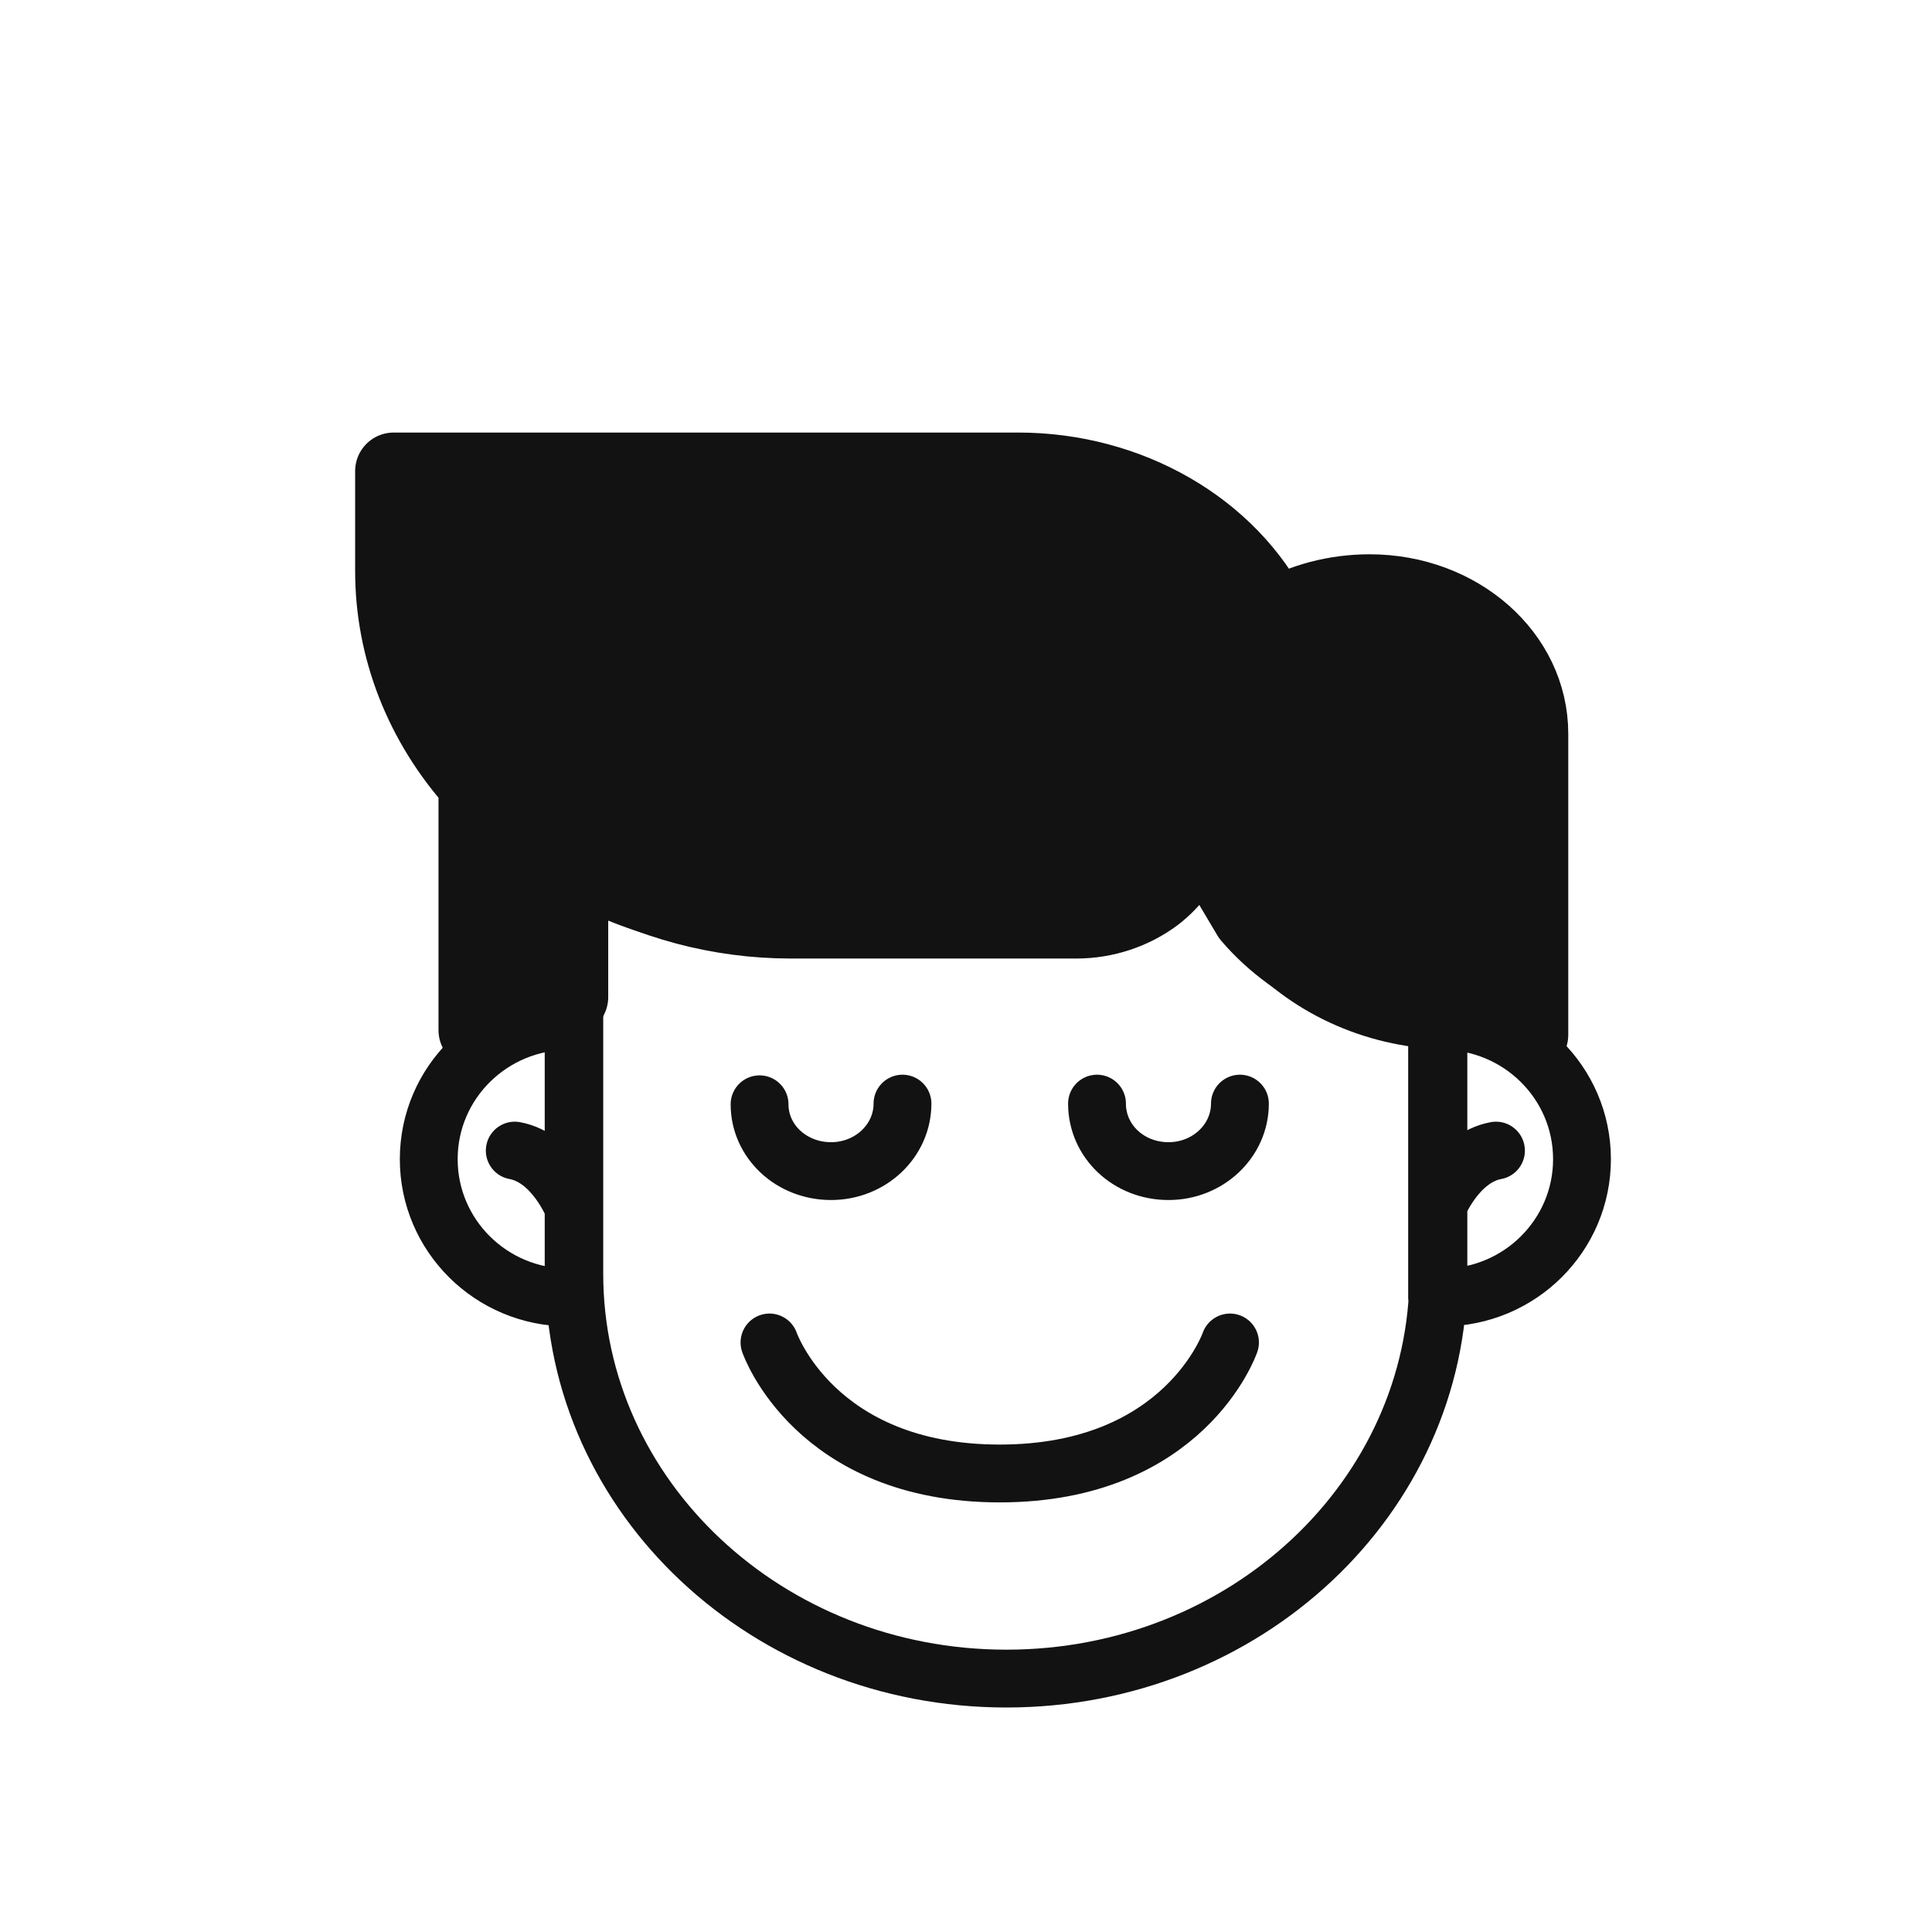<?xml version="1.0" encoding="UTF-8"?>
<svg xmlns="http://www.w3.org/2000/svg" xmlns:xlink="http://www.w3.org/1999/xlink" version="1.1" id="Слой_1" x="0px" y="0px" viewBox="0 0 29.2 29.2" style="enable-background:new 0 0 29.2 29.2;" xml:space="preserve">
<style type="text/css">
	.st0{fill:none;stroke:#121212;stroke-width:0.874;stroke-linecap:round;stroke-linejoin:round;}
	.st1{fill:#121212;}
	.st2{fill:none;stroke:#121212;stroke-width:1.165;stroke-linecap:round;stroke-linejoin:round;}
</style>
<path class="st0" d="M18.97,14.05l-0.79-1.42c0,0-0.07,0.56-0.64,1c-0.36,0.27-0.81,0.42-1.27,0.42h-4.32  c-1.1,0-2.18-0.29-3.12-0.83c-0.1,0.44-0.15,0.88-0.15,1.33v4.7c0,3.38,2.92,6.12,6.53,6.12s6.53-2.74,6.53-6.12v-3.83  C20.64,15.36,19.64,14.86,18.97,14.05z M21.72,18.25c0,0,0.29-0.75,0.89-0.86 M21.72,15.43c0.03,0,0.05,0,0.08,0  c1.16,0,2.11,0.93,2.11,2.09c0,1.15-0.94,2.09-2.11,2.09c-0.03,0-0.05,0-0.08,0V15.43z M8.67,18.25c0,0-0.29-0.75-0.89-0.86   M8.67,15.43c-0.03,0-0.05,0-0.08,0c-1.16,0-2.11,0.93-2.11,2.09c0,1.15,0.94,2.09,2.11,2.09c0.03,0,0.05,0,0.08,0V15.43z   M18.59,20.29c0,0-0.68,1.98-3.48,1.98s-3.48-1.98-3.48-1.98 M18.74,16.68c0,0.56-0.48,1.02-1.08,1.02s-1.08-0.45-1.08-1.02   M13.64,16.68c0,0.56-0.48,1.02-1.08,1.02s-1.08-0.45-1.08-1.01v0"></path>
<path class="st1" d="M21.88,15.15c0.47,0.03,0.91,0.21,1.24,0.49v-4.55c0-1.18-1.08-2.13-2.42-2.13c-0.51,0-1.02,0.13-1.45,0.39  C18.58,8,17.06,7.12,15.39,7.12H5.95v1.51c0,1.17,0.44,2.3,1.26,3.21v3.73c0.37-0.28,0.84-0.44,1.32-0.44h0.05l0.03-0.06v-2.09  c0.97,0.57,2.11,0.87,3.27,0.86h4.32c0.46,0,0.91-0.13,1.27-0.39c0.57-0.41,0.64-0.94,0.64-0.94l0.79,1.33  C19.61,14.67,20.71,15.14,21.88,15.15L21.88,15.15z"></path>
<path class="st2" d="M21.88,15.15c0.47,0.03,0.91,0.21,1.24,0.49v-4.55c0-1.18-1.08-2.13-2.42-2.13c-0.51,0-1.02,0.13-1.45,0.39  C18.58,8,17.06,7.12,15.39,7.12H5.95v1.51c0,1.17,0.44,2.3,1.26,3.21v3.73c0.37-0.28,0.84-0.44,1.32-0.44h0.05l0.03-0.06v-2.09  c0.97,0.57,2.11,0.87,3.27,0.86h4.32c0.46,0,0.91-0.13,1.27-0.39c0.57-0.41,0.64-0.94,0.64-0.94l0.79,1.33  C19.61,14.67,20.71,15.14,21.88,15.15L21.88,15.15z"></path>
</svg>
